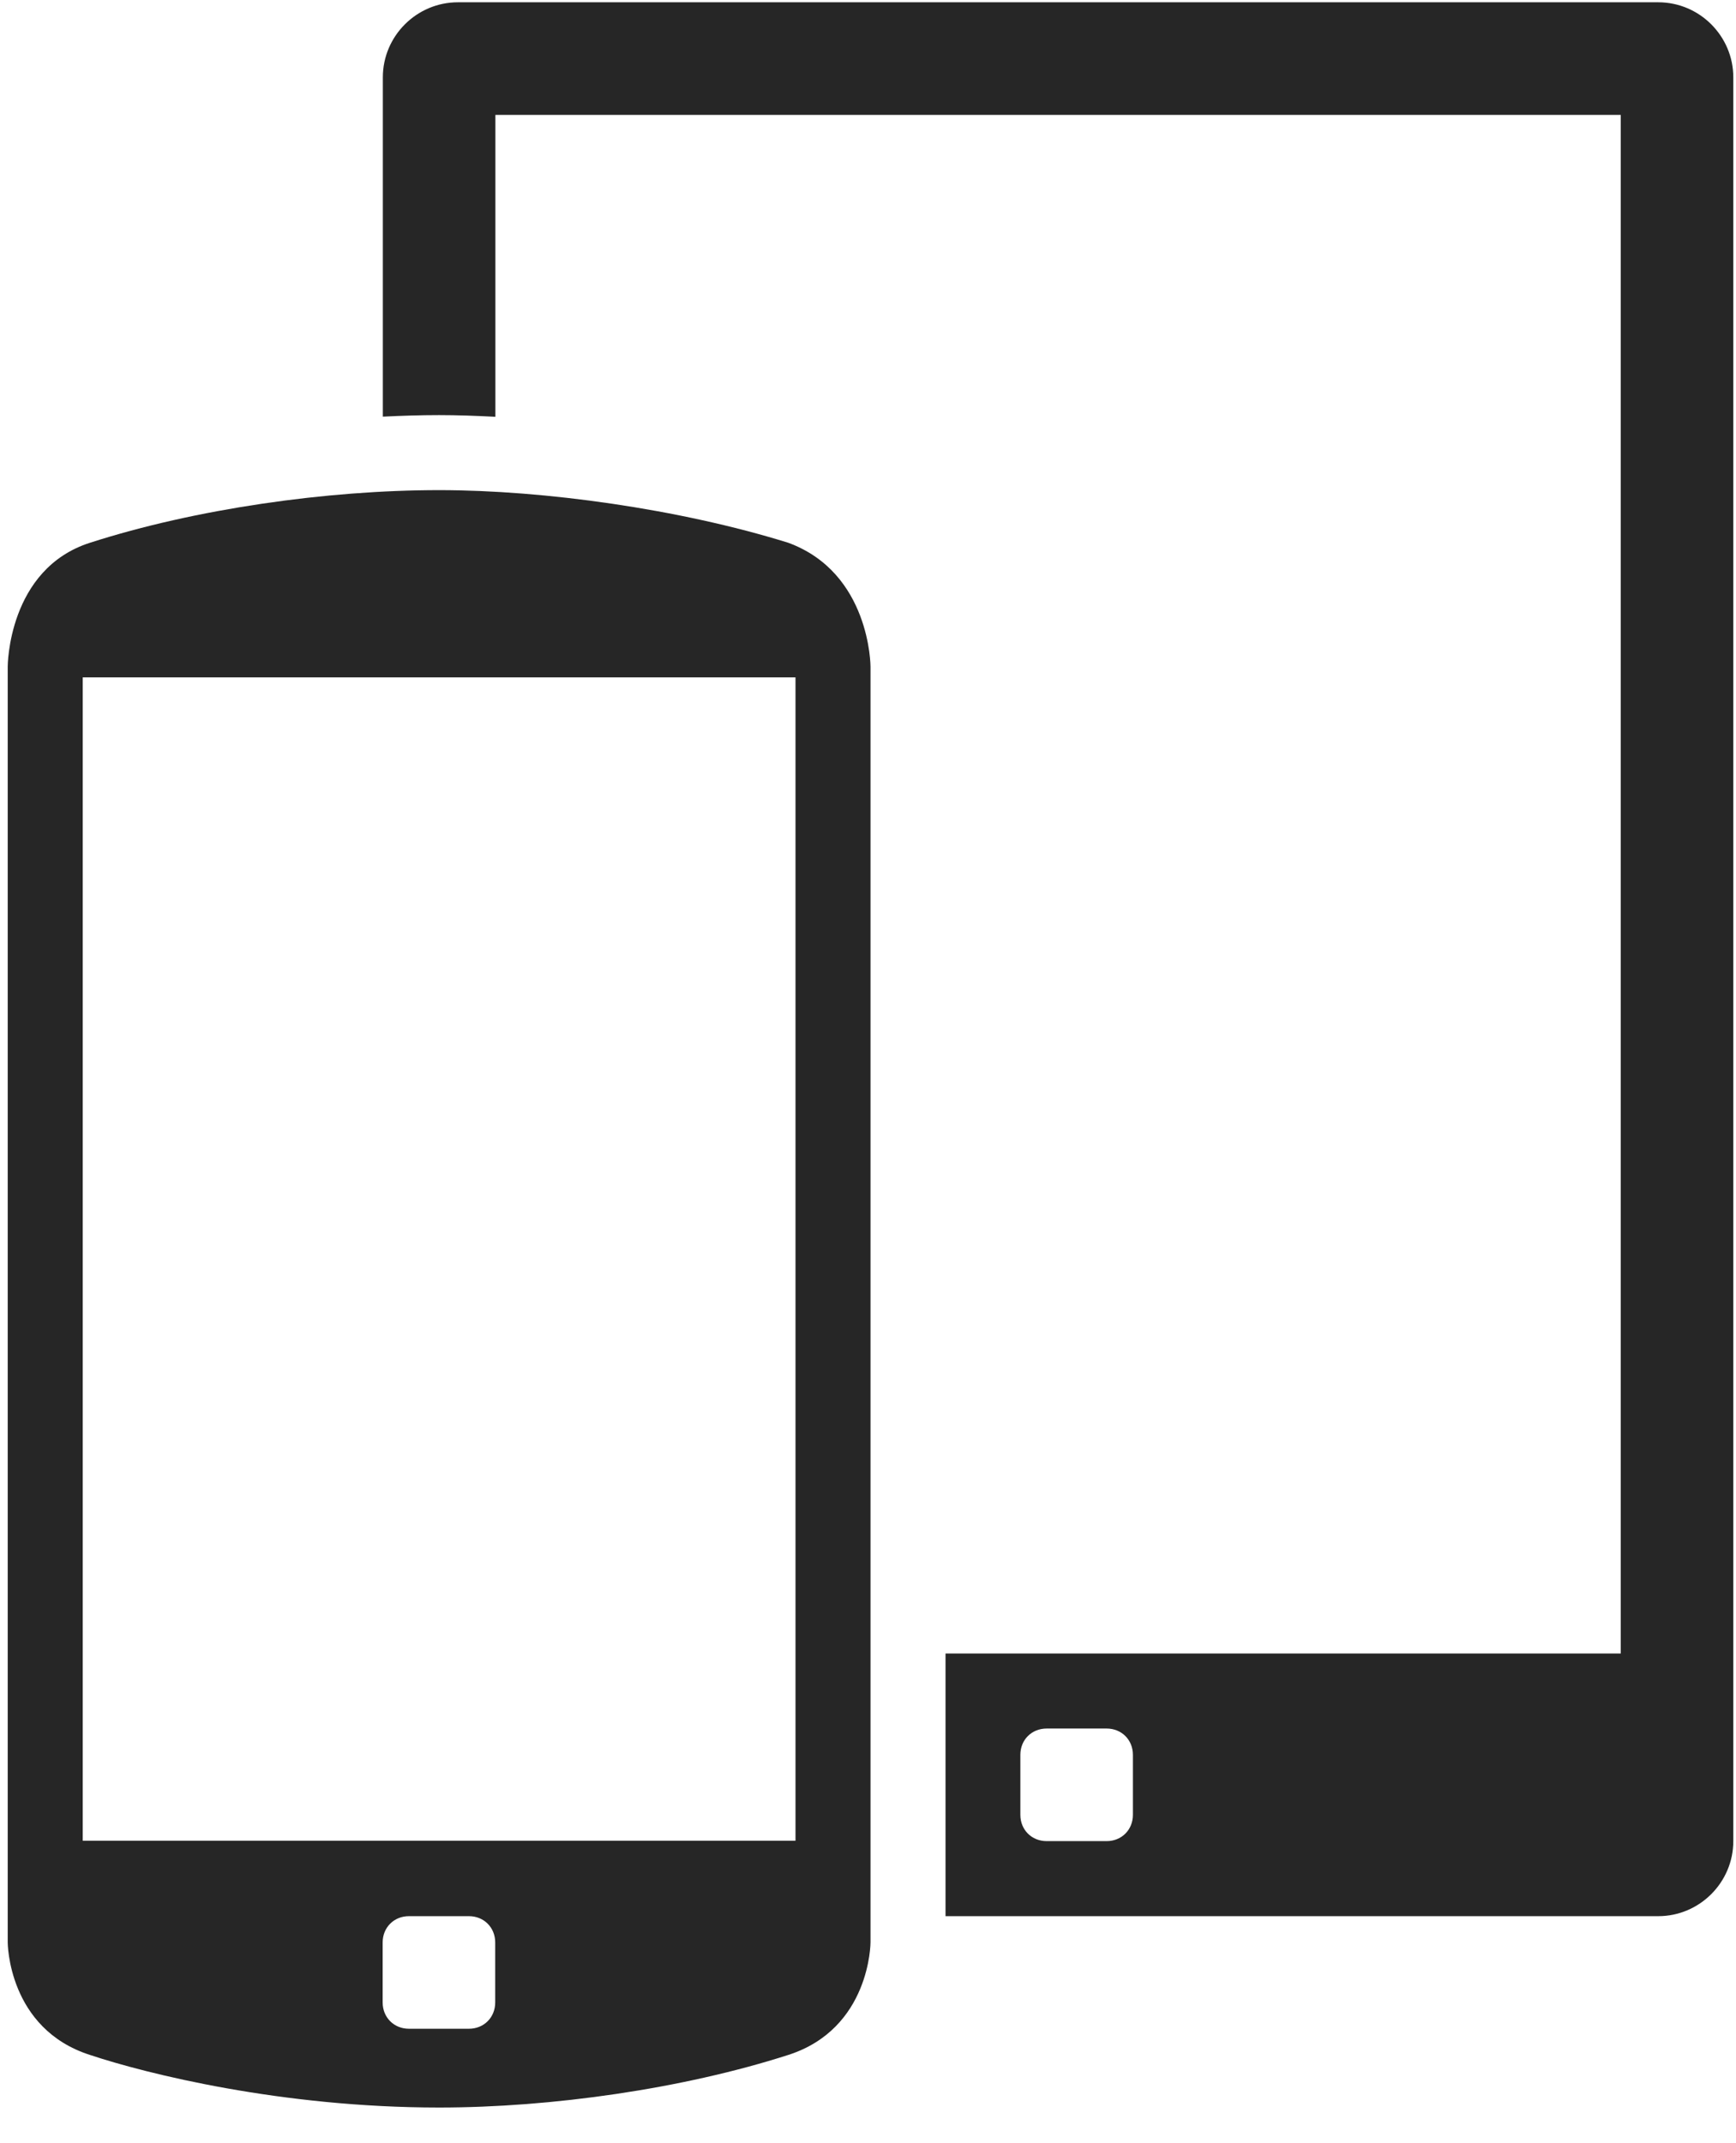 <?xml version="1.0" encoding="UTF-8"?>
<svg width="47px" height="58px" viewBox="0 0 47 58" version="1.1" xmlns="http://www.w3.org/2000/svg" xmlns:xlink="http://www.w3.org/1999/xlink">
    <title>mobile-devices_solid</title>
    <g id="Relaunch-2021" stroke="none" stroke-width="1" fill="none" fill-rule="evenodd">
        <g id="MagentaCLOUD-Hilfe&amp;FAQ" transform="translate(-219, -1400)" fill="#262626" fill-rule="nonzero">
            <g id="FAQ" transform="translate(101, 851)">
                <g id="Group-2" transform="translate(26.149, 549.062)">
                    <g id="mobile-devices_solid" transform="translate(92.06, 0)">
                        <path d="M44.687,0 L12.187,0 C11.07,0 10.156,0.914 10.156,2.031 L10.156,11.214 C10.67,11.189 11.18,11.172 11.68,11.172 C12.172,11.172 12.684,11.191 13.203,11.218 L13.203,3.047 L43.671,3.047 L43.671,44.688 L25.39,44.688 L25.39,51.797 L44.687,51.797 C45.804,51.797 46.718,50.883 46.718,49.766 L46.718,2.031 C46.718,0.914 45.803,0 44.687,0 Z M30.463,49.055 C30.463,49.46 30.157,49.766 29.752,49.766 L28.127,49.766 C27.722,49.766 27.416,49.46 27.416,49.055 L27.416,47.43 C27.416,47.024 27.722,46.719 28.127,46.719 L29.752,46.719 C30.157,46.719 30.463,47.024 30.463,47.43 L30.463,49.055 Z M21.125,14.625 C18.18,13.711 14.523,13.203 11.68,13.203 C8.633,13.203 5.078,13.711 2.234,14.625 C0,15.335 0,17.977 0,17.977 L0,52.508 C0,52.508 0,54.844 2.234,55.555 C3.758,56.062 7.414,56.976 11.68,56.976 C14.726,56.976 18.281,56.468 21.125,55.555 C23.359,54.844 23.359,52.508 23.359,52.508 L23.359,17.977 C23.359,17.977 23.359,15.438 21.125,14.625 Z M13.198,54.133 C13.198,54.538 12.892,54.844 12.487,54.844 L10.862,54.844 C10.457,54.844 10.151,54.538 10.151,54.133 L10.151,52.508 C10.151,52.103 10.457,51.797 10.862,51.797 L12.487,51.797 C12.892,51.797 13.198,52.103 13.198,52.508 L13.198,54.133 Z M21.328,49.755 L2.031,49.755 L2.031,18.271 L21.328,18.271 L21.328,49.755 Z" id="Shape"></path>
                    </g>
                </g>
            </g>
        </g>
    </g>
</svg>